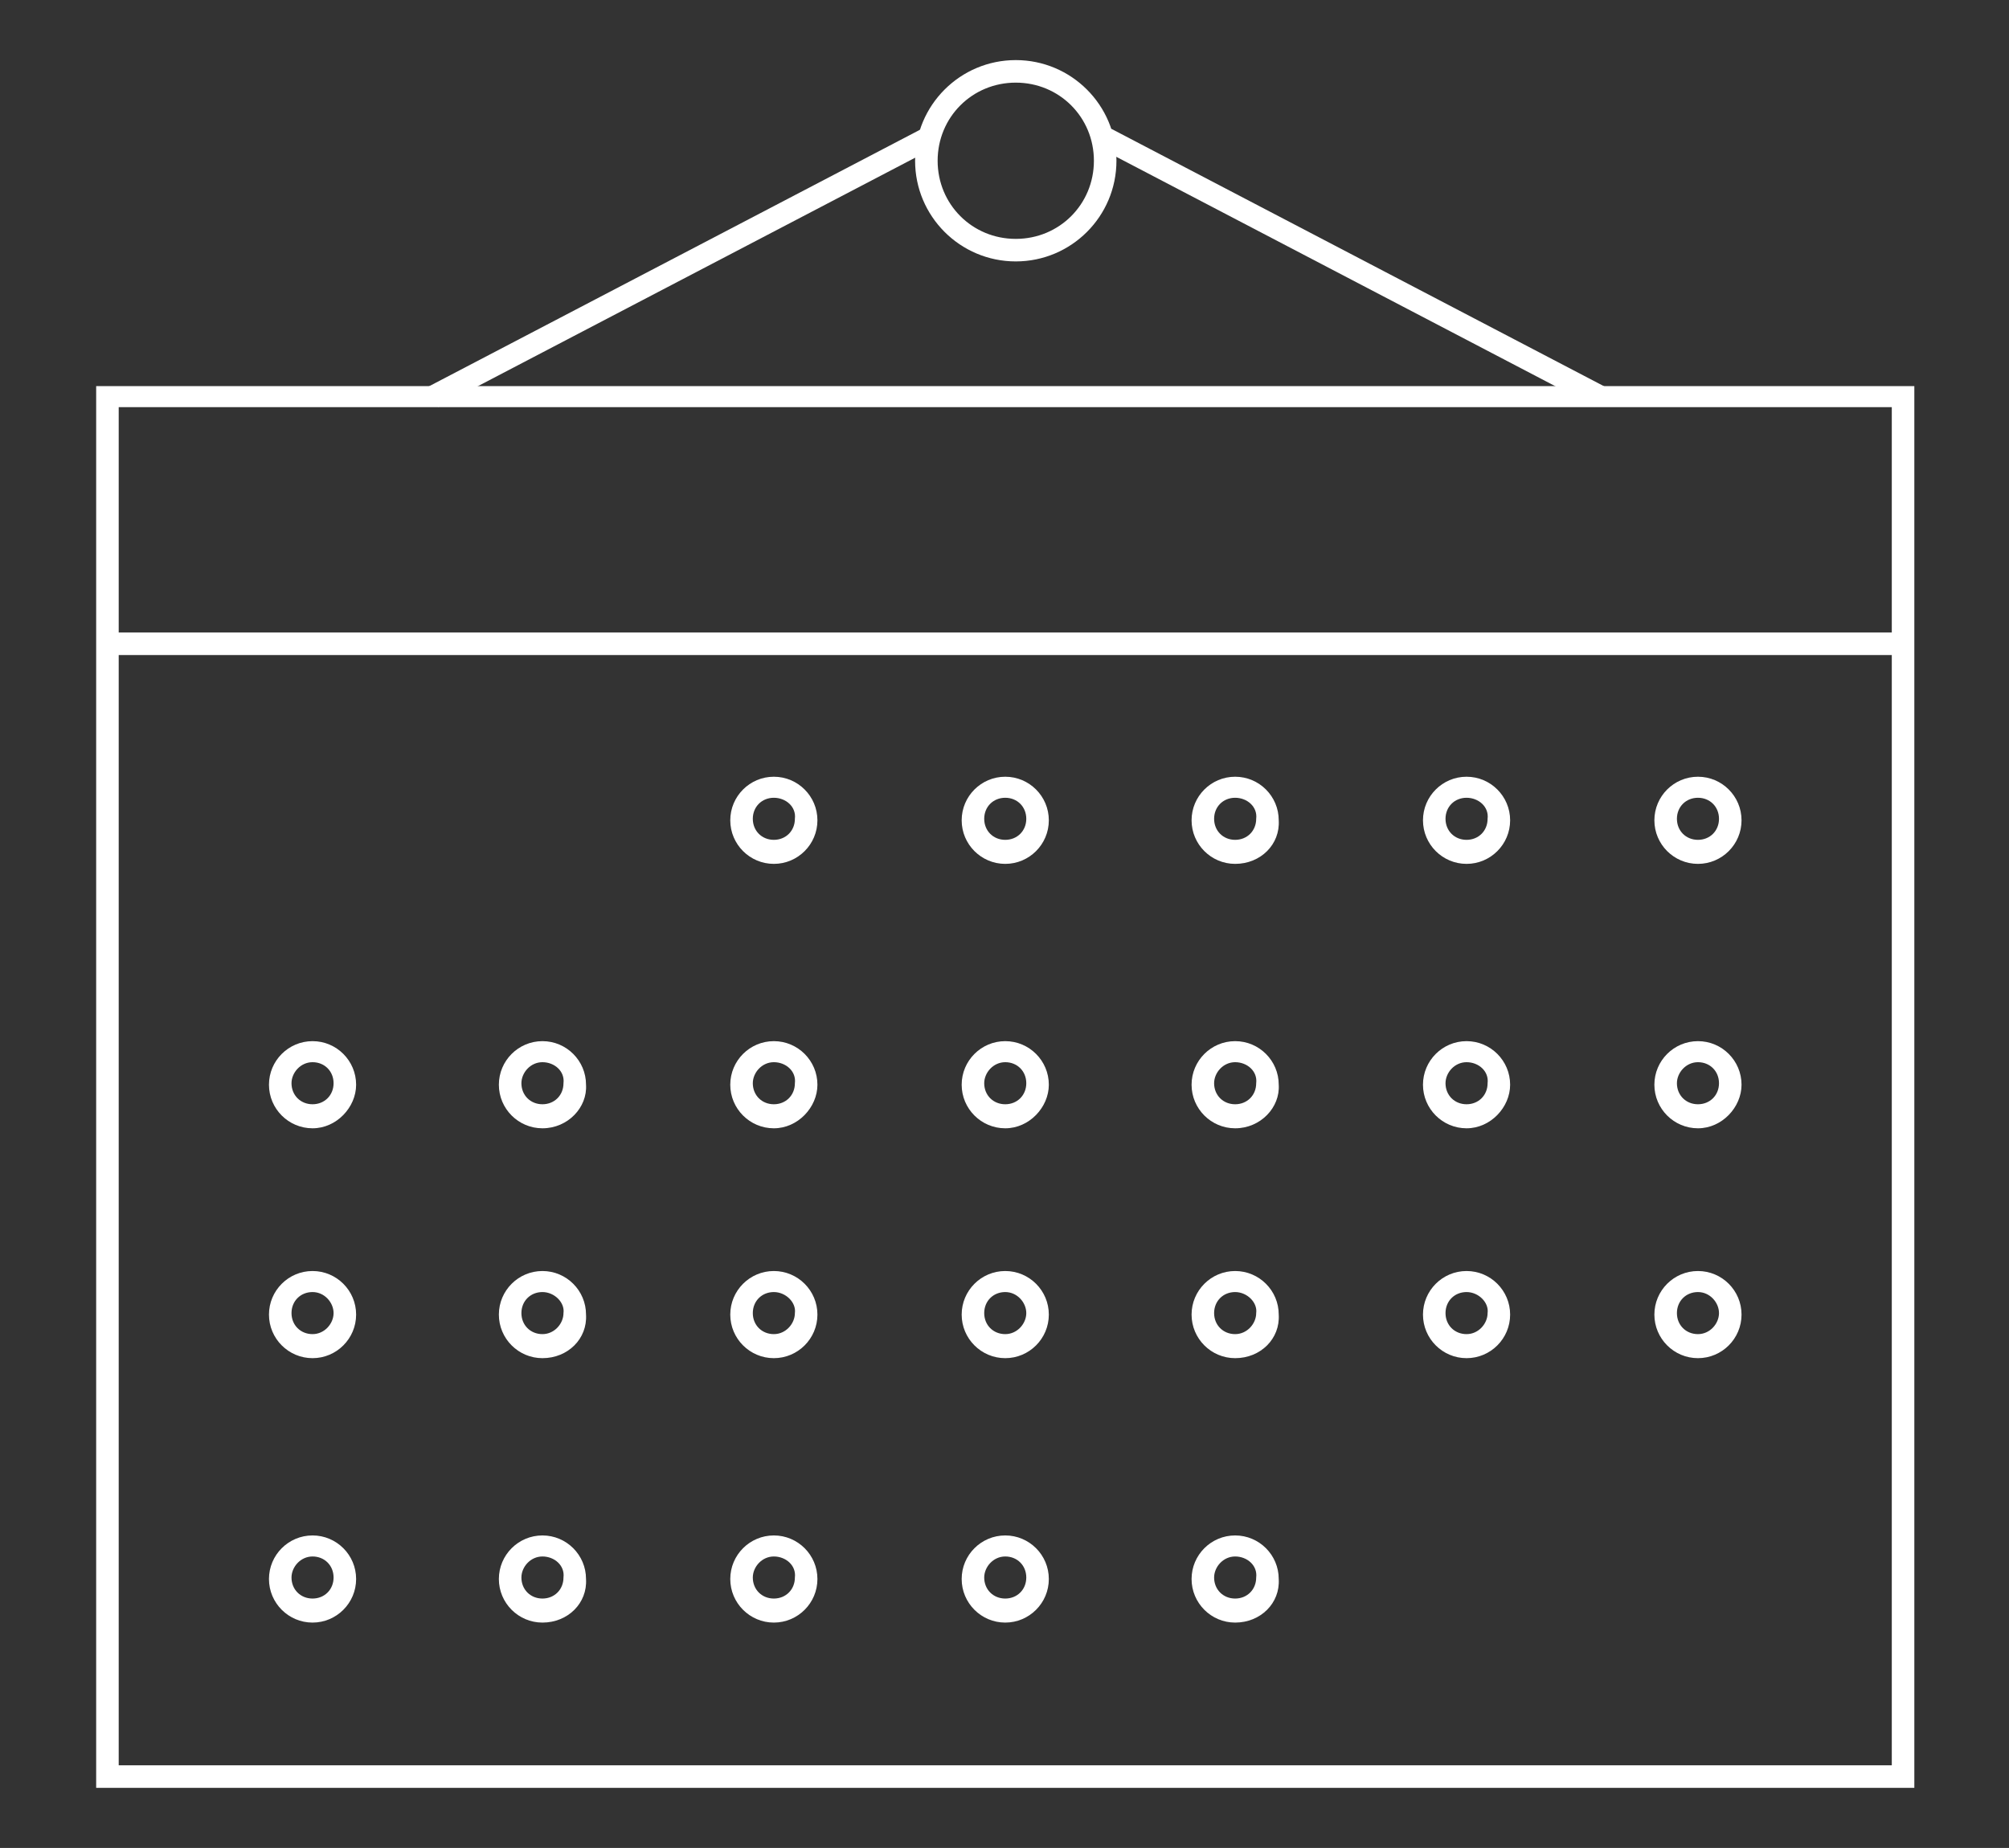 <?xml version="1.0" encoding="utf-8"?>
<!-- Generator: Adobe Illustrator 22.0.1, SVG Export Plug-In . SVG Version: 6.00 Build 0)  -->
<svg version="1.1" id="Capa_1" xmlns="http://www.w3.org/2000/svg" xmlns:xlink="http://www.w3.org/1999/xlink" x="0px" y="0px"
	 viewBox="0 0 133.7 123" style="enable-background:new 0 0 133.7 123;" xml:space="preserve">
<rect x="0" y="0" width="133.7" height="123" fill="#333333" stroke="none"/>
<style type="text/css">
	.st0{fill:#FFFFFF;}
</style>
<g>
	<g>
		<path class="st0" d="M127.4,119H6.4V25.7h121V119z M7.9,117.5h118V27.1H7.9V117.5z"/>
	</g>
	<g>
		<rect x="7.1" y="42.1" class="st0" width="119.5" height="1.5"/>
	</g>
	<g>
		<g>
			<path class="st0" d="M51.5,57.5c-1.6,0-2.9-1.3-2.9-2.9c0-1.6,1.3-2.9,2.9-2.9c1.6,0,2.9,1.3,2.9,2.9
				C54.4,56.2,53.1,57.5,51.5,57.5z M51.5,53.1c-0.8,0-1.4,0.6-1.4,1.4c0,0.8,0.6,1.4,1.4,1.4c0.8,0,1.4-0.6,1.4-1.4
				C53,53.7,52.3,53.1,51.5,53.1z"/>
		</g>
		<g>
			<path class="st0" d="M66.9,57.5c-1.6,0-2.9-1.3-2.9-2.9c0-1.6,1.3-2.9,2.9-2.9s2.9,1.3,2.9,2.9C69.8,56.2,68.5,57.5,66.9,57.5z
				 M66.9,53.1c-0.8,0-1.4,0.6-1.4,1.4c0,0.8,0.6,1.4,1.4,1.4s1.4-0.6,1.4-1.4C68.3,53.7,67.7,53.1,66.9,53.1z"/>
		</g>
		<g>
			<path class="st0" d="M82.2,57.5c-1.6,0-2.9-1.3-2.9-2.9c0-1.6,1.3-2.9,2.9-2.9c1.6,0,2.9,1.3,2.9,2.9
				C85.2,56.2,83.9,57.5,82.2,57.5z M82.2,53.1c-0.8,0-1.4,0.6-1.4,1.4c0,0.8,0.6,1.4,1.4,1.4c0.8,0,1.4-0.6,1.4-1.4
				C83.7,53.7,83,53.1,82.2,53.1z"/>
		</g>
		<g>
			<path class="st0" d="M97.6,57.5c-1.6,0-2.9-1.3-2.9-2.9c0-1.6,1.3-2.9,2.9-2.9c1.6,0,2.9,1.3,2.9,2.9
				C100.5,56.2,99.2,57.5,97.6,57.5z M97.6,53.1c-0.8,0-1.4,0.6-1.4,1.4c0,0.8,0.6,1.4,1.4,1.4c0.8,0,1.4-0.6,1.4-1.4
				C99.1,53.7,98.4,53.1,97.6,53.1z"/>
		</g>
		<g>
			<path class="st0" d="M113,57.5c-1.6,0-2.9-1.3-2.9-2.9c0-1.6,1.3-2.9,2.9-2.9c1.6,0,2.9,1.3,2.9,2.9
				C115.9,56.2,114.6,57.5,113,57.5z M113,53.1c-0.8,0-1.4,0.6-1.4,1.4c0,0.8,0.6,1.4,1.4,1.4c0.8,0,1.4-0.6,1.4-1.4
				C114.4,53.7,113.8,53.1,113,53.1z"/>
		</g>
		<g>
			<path class="st0" d="M20.8,75.1c-1.6,0-2.9-1.3-2.9-2.9c0-1.6,1.3-2.9,2.9-2.9c1.6,0,2.9,1.3,2.9,2.9
				C23.7,73.7,22.4,75.1,20.8,75.1z M20.8,70.7c-0.8,0-1.4,0.7-1.4,1.4c0,0.8,0.6,1.4,1.4,1.4c0.8,0,1.4-0.6,1.4-1.4
				C22.2,71.3,21.6,70.7,20.8,70.7z"/>
		</g>
		<g>
			<path class="st0" d="M36.1,75.1c-1.6,0-2.9-1.3-2.9-2.9c0-1.6,1.3-2.9,2.9-2.9c1.6,0,2.9,1.3,2.9,2.9
				C39.1,73.7,37.8,75.1,36.1,75.1z M36.1,70.7c-0.8,0-1.4,0.7-1.4,1.4c0,0.8,0.6,1.4,1.4,1.4c0.8,0,1.4-0.6,1.4-1.4
				C37.6,71.3,36.9,70.7,36.1,70.7z"/>
		</g>
		<g>
			<path class="st0" d="M51.5,75.1c-1.6,0-2.9-1.3-2.9-2.9c0-1.6,1.3-2.9,2.9-2.9c1.6,0,2.9,1.3,2.9,2.9
				C54.4,73.7,53.1,75.1,51.5,75.1z M51.5,70.7c-0.8,0-1.4,0.7-1.4,1.4c0,0.8,0.6,1.4,1.4,1.4c0.8,0,1.4-0.6,1.4-1.4
				C53,71.3,52.3,70.7,51.5,70.7z"/>
		</g>
		<g>
			<path class="st0" d="M66.9,75.1c-1.6,0-2.9-1.3-2.9-2.9c0-1.6,1.3-2.9,2.9-2.9s2.9,1.3,2.9,2.9C69.8,73.7,68.5,75.1,66.9,75.1z
				 M66.9,70.7c-0.8,0-1.4,0.7-1.4,1.4c0,0.8,0.6,1.4,1.4,1.4s1.4-0.6,1.4-1.4C68.3,71.3,67.7,70.7,66.9,70.7z"/>
		</g>
		<g>
			<path class="st0" d="M82.2,75.1c-1.6,0-2.9-1.3-2.9-2.9c0-1.6,1.3-2.9,2.9-2.9c1.6,0,2.9,1.3,2.9,2.9
				C85.2,73.7,83.9,75.1,82.2,75.1z M82.2,70.7c-0.8,0-1.4,0.7-1.4,1.4c0,0.8,0.6,1.4,1.4,1.4c0.8,0,1.4-0.6,1.4-1.4
				C83.7,71.3,83,70.7,82.2,70.7z"/>
		</g>
		<g>
			<path class="st0" d="M97.6,75.1c-1.6,0-2.9-1.3-2.9-2.9c0-1.6,1.3-2.9,2.9-2.9c1.6,0,2.9,1.3,2.9,2.9
				C100.5,73.7,99.2,75.1,97.6,75.1z M97.6,70.7c-0.8,0-1.4,0.7-1.4,1.4c0,0.8,0.6,1.4,1.4,1.4c0.8,0,1.4-0.6,1.4-1.4
				C99.1,71.3,98.4,70.7,97.6,70.7z"/>
		</g>
		<g>
			<path class="st0" d="M113,75.1c-1.6,0-2.9-1.3-2.9-2.9c0-1.6,1.3-2.9,2.9-2.9c1.6,0,2.9,1.3,2.9,2.9
				C115.9,73.7,114.6,75.1,113,75.1z M113,70.7c-0.8,0-1.4,0.7-1.4,1.4c0,0.8,0.6,1.4,1.4,1.4c0.8,0,1.4-0.6,1.4-1.4
				C114.4,71.3,113.8,70.7,113,70.7z"/>
		</g>
		<g>
			<path class="st0" d="M20.8,90.4c-1.6,0-2.9-1.3-2.9-2.9c0-1.6,1.3-2.9,2.9-2.9c1.6,0,2.9,1.3,2.9,2.9
				C23.7,89.1,22.4,90.4,20.8,90.4z M20.8,86c-0.8,0-1.4,0.6-1.4,1.4c0,0.8,0.6,1.4,1.4,1.4c0.8,0,1.4-0.7,1.4-1.4
				C22.2,86.7,21.6,86,20.8,86z"/>
		</g>
		<g>
			<path class="st0" d="M36.1,90.4c-1.6,0-2.9-1.3-2.9-2.9c0-1.6,1.3-2.9,2.9-2.9c1.6,0,2.9,1.3,2.9,2.9
				C39.1,89.1,37.8,90.4,36.1,90.4z M36.1,86c-0.8,0-1.4,0.6-1.4,1.4c0,0.8,0.6,1.4,1.4,1.4c0.8,0,1.4-0.7,1.4-1.4
				C37.6,86.7,36.9,86,36.1,86z"/>
		</g>
		<g>
			<path class="st0" d="M51.5,90.4c-1.6,0-2.9-1.3-2.9-2.9c0-1.6,1.3-2.9,2.9-2.9c1.6,0,2.9,1.3,2.9,2.9
				C54.4,89.1,53.1,90.4,51.5,90.4z M51.5,86c-0.8,0-1.4,0.6-1.4,1.4c0,0.8,0.6,1.4,1.4,1.4c0.8,0,1.4-0.7,1.4-1.4
				C53,86.7,52.3,86,51.5,86z"/>
		</g>
		<g>
			<path class="st0" d="M66.9,90.4c-1.6,0-2.9-1.3-2.9-2.9c0-1.6,1.3-2.9,2.9-2.9s2.9,1.3,2.9,2.9C69.8,89.1,68.5,90.4,66.9,90.4z
				 M66.9,86c-0.8,0-1.4,0.6-1.4,1.4c0,0.8,0.6,1.4,1.4,1.4s1.4-0.7,1.4-1.4C68.3,86.7,67.7,86,66.9,86z"/>
		</g>
		<g>
			<path class="st0" d="M82.2,90.4c-1.6,0-2.9-1.3-2.9-2.9c0-1.6,1.3-2.9,2.9-2.9c1.6,0,2.9,1.3,2.9,2.9
				C85.2,89.1,83.9,90.4,82.2,90.4z M82.2,86c-0.8,0-1.4,0.6-1.4,1.4c0,0.8,0.6,1.4,1.4,1.4c0.8,0,1.4-0.7,1.4-1.4
				C83.7,86.7,83,86,82.2,86z"/>
		</g>
		<g>
			<path class="st0" d="M97.6,90.4c-1.6,0-2.9-1.3-2.9-2.9c0-1.6,1.3-2.9,2.9-2.9c1.6,0,2.9,1.3,2.9,2.9
				C100.5,89.1,99.2,90.4,97.6,90.4z M97.6,86c-0.8,0-1.4,0.6-1.4,1.4c0,0.8,0.6,1.4,1.4,1.4c0.8,0,1.4-0.7,1.4-1.4
				C99.1,86.7,98.4,86,97.6,86z"/>
		</g>
		<g>
			<path class="st0" d="M113,90.4c-1.6,0-2.9-1.3-2.9-2.9c0-1.6,1.3-2.9,2.9-2.9c1.6,0,2.9,1.3,2.9,2.9
				C115.9,89.1,114.6,90.4,113,90.4z M113,86c-0.8,0-1.4,0.6-1.4,1.4c0,0.8,0.6,1.4,1.4,1.4c0.8,0,1.4-0.7,1.4-1.4
				C114.4,86.7,113.8,86,113,86z"/>
		</g>
		<g>
			<path class="st0" d="M20.8,108c-1.6,0-2.9-1.3-2.9-2.9c0-1.6,1.3-2.9,2.9-2.9c1.6,0,2.9,1.3,2.9,2.9
				C23.7,106.7,22.4,108,20.8,108z M20.8,103.6c-0.8,0-1.4,0.7-1.4,1.4c0,0.8,0.6,1.4,1.4,1.4c0.8,0,1.4-0.6,1.4-1.4
				C22.2,104.2,21.6,103.6,20.8,103.6z"/>
		</g>
		<g>
			<path class="st0" d="M36.1,108c-1.6,0-2.9-1.3-2.9-2.9c0-1.6,1.3-2.9,2.9-2.9c1.6,0,2.9,1.3,2.9,2.9
				C39.1,106.7,37.8,108,36.1,108z M36.1,103.6c-0.8,0-1.4,0.7-1.4,1.4c0,0.8,0.6,1.4,1.4,1.4c0.8,0,1.4-0.6,1.4-1.4
				C37.6,104.2,36.9,103.6,36.1,103.6z"/>
		</g>
		<g>
			<path class="st0" d="M51.5,108c-1.6,0-2.9-1.3-2.9-2.9c0-1.6,1.3-2.9,2.9-2.9c1.6,0,2.9,1.3,2.9,2.9
				C54.4,106.7,53.1,108,51.5,108z M51.5,103.6c-0.8,0-1.4,0.7-1.4,1.4c0,0.8,0.6,1.4,1.4,1.4c0.8,0,1.4-0.6,1.4-1.4
				C53,104.2,52.3,103.6,51.5,103.6z"/>
		</g>
		<g>
			<path class="st0" d="M66.9,108c-1.6,0-2.9-1.3-2.9-2.9c0-1.6,1.3-2.9,2.9-2.9s2.9,1.3,2.9,2.9C69.8,106.7,68.5,108,66.9,108z
				 M66.9,103.6c-0.8,0-1.4,0.7-1.4,1.4c0,0.8,0.6,1.4,1.4,1.4s1.4-0.6,1.4-1.4C68.3,104.2,67.7,103.6,66.9,103.6z"/>
		</g>
		<g>
			<path class="st0" d="M82.2,108c-1.6,0-2.9-1.3-2.9-2.9c0-1.6,1.3-2.9,2.9-2.9c1.6,0,2.9,1.3,2.9,2.9
				C85.2,106.7,83.9,108,82.2,108z M82.2,103.6c-0.8,0-1.4,0.7-1.4,1.4c0,0.8,0.6,1.4,1.4,1.4c0.8,0,1.4-0.6,1.4-1.4
				C83.7,104.2,83,103.6,82.2,103.6z"/>
		</g>
	</g>
	<g>
		<g>
			<path class="st0" d="M67.6,17.4c-3.7,0-6.7-3-6.7-6.7s3-6.7,6.7-6.7s6.7,3,6.7,6.7S71.3,17.4,67.6,17.4z M67.6,5.5
				c-2.9,0-5.2,2.3-5.2,5.2s2.3,5.2,5.2,5.2c2.9,0,5.2-2.3,5.2-5.2S70.5,5.5,67.6,5.5z"/>
		</g>
		<g>
			
				<rect x="26.7" y="17.1" transform="matrix(0.886 -0.463 0.463 0.886 -3.109 22.968)" class="st0" width="37.1" height="1.5"/>
		</g>
		<g>
			
				<rect x="89.3" y="-0.7" transform="matrix(0.463 -0.886 0.886 0.463 32.53 89.341)" class="st0" width="1.5" height="37.1"/>
		</g>
	</g>
</g>
</svg>
